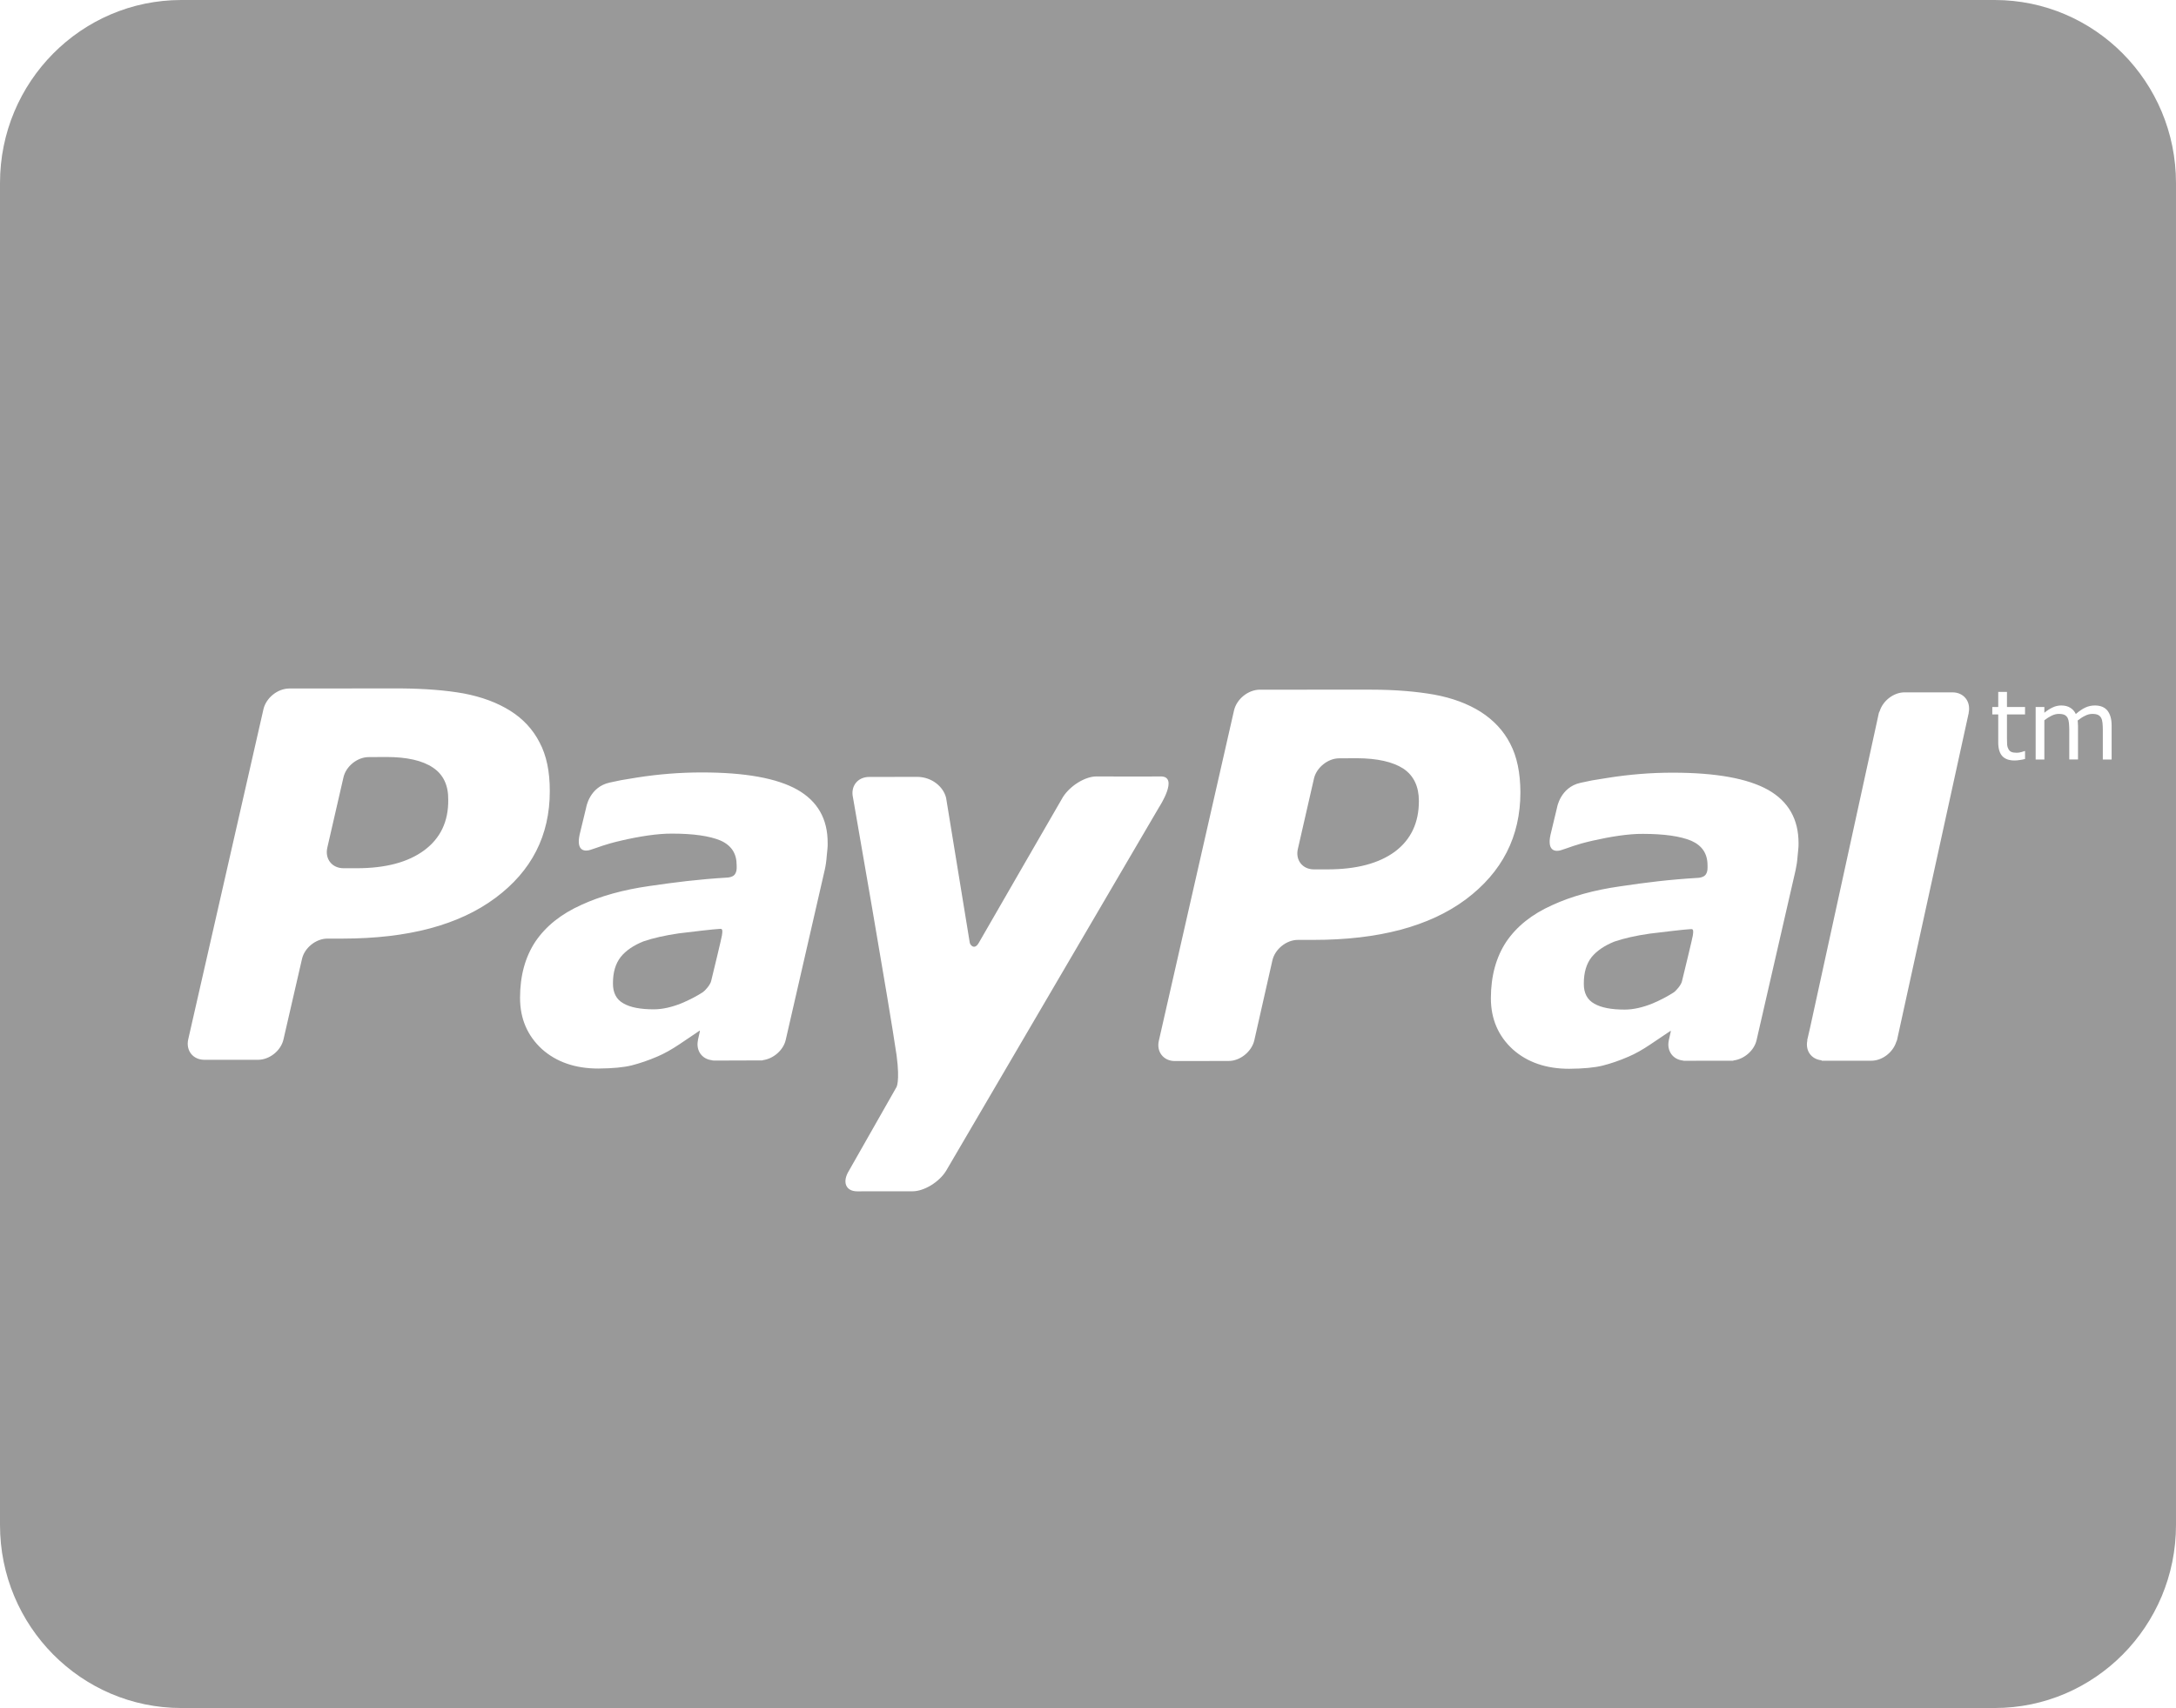<?xml version="1.0" encoding="utf-8"?>
<!-- Generator: Adobe Illustrator 15.0.0, SVG Export Plug-In . SVG Version: 6.00 Build 0)  -->
<!DOCTYPE svg PUBLIC "-//W3C//DTD SVG 1.1//EN" "http://www.w3.org/Graphics/SVG/1.1/DTD/svg11.dtd">
<svg version="1.1" id="Livello_1" xmlns="http://www.w3.org/2000/svg" xmlns:xlink="http://www.w3.org/1999/xlink" x="0px" y="0px"
	 width="223.938px" height="175.748px" viewBox="0 0 223.938 175.748" enable-background="new 0 0 223.938 175.748"
	 xml:space="preserve">
<g>
	<path fill="#999999" d="M173.816,95.617c-0.312,0.005-2.793,0.293-4.051,0.452c-1.408,0.201-2.631,0.478-3.627,0.818
		c-0.998,0.401-1.803,0.937-2.346,1.601c-0.535,0.691-0.797,1.579-0.797,2.714c-0.012,0.984,0.357,1.673,1.072,2.069
		c0.711,0.413,1.758,0.612,3.131,0.612c0.891,0,1.852-0.219,2.867-0.629c0.756-0.32,1.479-0.691,2.162-1.127
		c0.24-0.155,0.773-0.747,0.867-1.153c0.33-1.344,1.049-4.314,1.113-4.684C174.348,95.439,174.137,95.617,173.816,95.617z"/>
	<path fill="#999999" d="M144.426,79.09c-1.09-0.702-2.672-1.062-4.787-1.072l-1.803,0.01c-1.172-0.01-2.371,0.962-2.617,2.104
		l-1.65,7.213c-0.277,1.154,0.482,2.122,1.668,2.111h1.369c2.979,0,5.291-0.611,6.941-1.821c1.65-1.235,2.48-2.976,2.475-5.231
		C146.014,80.924,145.496,79.812,144.426,79.09z"/>
	<path fill="#999999" d="M44.549,78.979c-1.083-0.729-2.682-1.087-4.783-1.087l-1.799,0.011c-1.195-0.011-2.378,0.953-2.627,2.113
		l-1.654,7.198c-0.268,1.17,0.483,2.124,1.672,2.124h1.349c2.986,0,5.283-0.615,6.944-1.839c1.666-1.23,2.51-2.97,2.478-5.217
		C46.148,80.792,45.609,79.679,44.549,78.979z"/>
	<path fill="#999999" d="M73.91,95.591c-0.32,0.005-2.8,0.291-4.056,0.449c-1.407,0.205-2.633,0.48-3.628,0.822
		c-1.002,0.397-1.802,0.933-2.343,1.601c-0.539,0.696-0.802,1.572-0.802,2.71c-0.011,0.986,0.362,1.679,1.072,2.069
		c0.709,0.417,1.768,0.614,3.13,0.614c0.888,0,1.857-0.22,2.868-0.63c0.763-0.318,1.481-0.688,2.164-1.122
		c0.239-0.157,0.772-0.747,0.87-1.155c0.331-1.345,1.045-4.314,1.109-4.686C74.435,95.413,74.223,95.591,73.91,95.591z"/>
	<path fill="#999999" d="M205.275,0H18.662C8.358,0,0,8.434,0,18.829v138.087c0,10.397,8.358,18.832,18.662,18.832h186.613
		c10.303,0,18.662-8.435,18.662-18.832V18.829C223.938,8.434,215.578,0,205.275,0z M50.971,92.402
		c-3.75,2.783-8.969,4.17-15.701,4.176H33.7c-1.193,0-2.372,0.958-2.624,2.107l-1.898,8.247c-0.26,1.185-1.445,2.117-2.629,2.117
		h-5.507c-1.19,0-1.935-0.956-1.668-2.117l7.743-33.975c0.279-1.157,1.447-2.099,2.641-2.113l11.485-0.009
		c2.483,0.023,4.642,0.186,6.494,0.52c1.84,0.354,3.42,0.933,4.776,1.781c1.311,0.823,2.332,1.916,3.018,3.261
		c0.715,1.339,1.055,3.008,1.05,5.003C56.586,85.953,54.716,89.628,50.971,92.402z M85.082,88.07
		c-0.038,0.549-0.112,1.029-0.205,1.434l-4.017,17.503c-0.246,1.062-1.279,1.943-2.357,2.08c-0.019,0.014-0.023,0.028-0.077,0.028
		h-0.788c-1.124,0.009-3.526,0.014-4.233,0.014l-0.002-0.014h-0.094l-0.012-0.018c-1.058-0.104-1.698-0.998-1.466-2.077
		l-0.009-0.014c0-0.008,0.011-0.015,0.011-0.025l0.2-0.894l-0.023-0.044c-0.71,0.473-1.271,0.856-2.072,1.397
		c-0.804,0.538-1.564,0.969-2.269,1.267c-0.938,0.407-1.835,0.704-2.647,0.914c-0.831,0.207-1.979,0.317-3.453,0.327
		c-2.354,0-4.306-0.666-5.806-2.009c-1.476-1.362-2.244-3.111-2.244-5.262c0-2.269,0.528-4.201,1.58-5.793
		c1.081-1.586,2.641-2.839,4.73-3.775c1.96-0.905,4.302-1.555,6.984-1.938c2.725-0.396,4.976-0.687,8.115-0.878
		c0.527-0.067,0.704-0.277,0.795-0.502c0.104-0.229,0.095-0.499,0.087-0.783c0-1.191-0.548-2.027-1.662-2.521
		c-1.114-0.468-2.786-0.711-4.989-0.711c-1.502-0.011-3.386,0.293-5.162,0.702c-1.863,0.428-2.362,0.701-3.271,0.979
		c-0.447,0.14-1.46,0.215-1.077-1.573l0.674-2.784c0,0,0.321-2.112,2.413-2.575c1.019-0.222,1.184-0.265,2.821-0.52
		c2.233-0.349,4.454-0.524,6.663-0.524c4.473,0,7.737,0.594,9.828,1.771c2.082,1.179,3.139,3.006,3.128,5.483
		C85.195,87.064,85.137,87.521,85.082,88.07z M93.918,122.579l-5.695,0.005c-1.183,0-1.572-0.955-0.86-2.114l4.874-8.572
		c0,0,0.401-0.5,0.036-3.292c-0.731-5.055-4.49-26.547-4.49-26.547c-0.265-1.158,0.476-2.114,1.665-2.114l4.911-0.009
		c1.521-0.005,2.735,1.005,3.009,2.174c0,0,2.382,14.577,2.436,14.91c0.073,0.27,0.5,0.736,0.922,0.002
		c0.772-1.359,8.658-14.999,8.658-14.999c0.733-1.164,2.281-2.131,3.454-2.131c0,0,5.288,0.027,6.603,0
		c1.938-0.025-0.162,3.171-0.162,3.171l-21.91,37.404C96.658,121.631,95.097,122.579,93.918,122.579z M150.861,92.537
		c-3.738,2.781-8.965,4.175-15.705,4.175h-1.568c-1.189-0.015-2.383,0.953-2.643,2.109l-1.865,8.243
		c-0.277,1.155-1.471,2.113-2.643,2.104l-5.523,0.009c-1.166,0.009-1.932-0.958-1.648-2.113L127,73.085
		c0.279-1.158,1.436-2.099,2.625-2.12l11.51-0.001c2.473,0.001,4.648,0.189,6.473,0.512c1.848,0.341,3.439,0.929,4.783,1.775
		c1.309,0.841,2.342,1.927,3.027,3.269c0.703,1.334,1.041,3.009,1.051,5.001C156.469,86.077,154.592,89.737,150.861,92.537z
		 M184.996,88.098c-0.041,0.55-0.115,1.026-0.207,1.438l-4.016,17.494c-0.244,1.065-1.281,1.953-2.357,2.083
		c-0.02,0.016-0.029,0.03-0.08,0.03h-0.781c-1.127,0.006-3.533,0.006-4.234,0.006l-0.008-0.006h-0.09l-0.014-0.015
		c-1.057-0.108-1.701-1.003-1.467-2.082l-0.008-0.017c0-0.004,0.01-0.01,0.014-0.02l0.203-0.896l-0.029-0.044
		c-0.713,0.472-1.27,0.856-2.076,1.396c-0.797,0.541-1.559,0.969-2.266,1.268c-0.939,0.409-1.832,0.707-2.65,0.915
		c-0.824,0.205-1.977,0.315-3.447,0.325c-2.359,0-4.307-0.664-5.805-2.006c-1.482-1.358-2.248-3.113-2.248-5.264
		c0.006-2.273,0.533-4.202,1.58-5.795c1.078-1.586,2.643-2.841,4.734-3.774c1.959-0.902,4.307-1.554,6.982-1.933
		c2.719-0.403,4.973-0.691,8.111-0.879c0.531-0.072,0.707-0.284,0.799-0.504c0.102-0.234,0.096-0.502,0.09-0.786
		c0-1.193-0.553-2.024-1.664-2.518c-1.113-0.469-2.789-0.712-4.994-0.712c-1.5-0.013-3.377,0.295-5.16,0.698
		c-1.865,0.427-2.357,0.706-3.275,0.984c-0.445,0.136-1.451,0.21-1.07-1.57l0.67-2.789c0,0,0.326-2.113,2.418-2.576
		c1.016-0.223,1.184-0.265,2.82-0.513c2.232-0.354,4.451-0.531,6.662-0.531c4.475,0,7.738,0.598,9.832,1.771
		c2.078,1.179,3.133,3.009,3.129,5.484C185.109,87.095,185.047,87.547,184.996,88.098z M202.607,73.355l-7.381,33.675
		c-0.012,0.063-0.055,0.115-0.076,0.174c-0.336,1.08-1.447,1.939-2.559,1.939h-5.109l-0.031-0.043
		c-1.039-0.111-1.678-0.979-1.451-2.049l-0.016-0.021c0.033-0.124,0.143-0.604,0.309-1.339l6.795-31.088
		c0.176-0.788,0.27-1.248,0.27-1.248c0.02-0.065,0.064-0.119,0.088-0.188c0.342-1.08,1.447-1.927,2.555-1.927h0.004
		c0.002,0,0.002,0,0.006,0h4.922c1.178,0,1.912,0.958,1.666,2.108L202.607,73.355z M208.402,73.511h-1.859v2.462
		c0,0.279,0.01,0.502,0.016,0.661c0.016,0.164,0.061,0.31,0.139,0.449c0.068,0.131,0.166,0.224,0.291,0.285
		c0.123,0.057,0.311,0.088,0.562,0.088c0.146,0,0.301-0.025,0.461-0.066c0.156-0.042,0.273-0.081,0.346-0.109h0.045v0.815
		c-0.168,0.046-0.352,0.085-0.551,0.108c-0.201,0.036-0.381,0.047-0.535,0.047c-0.549,0-0.965-0.145-1.246-0.44
		c-0.283-0.301-0.428-0.773-0.428-1.429v-2.871h-0.611v-0.766h0.611v-1.55h0.9v1.55h1.859V73.511z M217.311,78.149h-0.904v-3.078
		c0-0.229-0.01-0.455-0.031-0.673c-0.021-0.216-0.066-0.39-0.135-0.52c-0.072-0.138-0.176-0.24-0.316-0.312
		c-0.137-0.07-0.336-0.109-0.592-0.109s-0.504,0.065-0.756,0.196c-0.256,0.121-0.506,0.286-0.758,0.483
		c0.008,0.074,0.014,0.159,0.02,0.258c0.01,0.1,0.014,0.195,0.014,0.288v3.466h-0.898v-3.078c0-0.237-0.018-0.466-0.035-0.679
		c-0.021-0.219-0.066-0.389-0.131-0.514c-0.076-0.14-0.18-0.243-0.318-0.316c-0.141-0.065-0.332-0.104-0.594-0.104
		c-0.246,0-0.492,0.063-0.746,0.188c-0.244,0.119-0.488,0.274-0.74,0.464v4.04h-0.896v-5.404h0.896v0.593
		c0.285-0.229,0.566-0.413,0.85-0.544c0.277-0.133,0.57-0.203,0.893-0.203c0.359,0,0.672,0.078,0.924,0.234
		c0.254,0.156,0.441,0.368,0.57,0.647c0.359-0.311,0.695-0.538,0.994-0.673c0.305-0.138,0.623-0.209,0.963-0.209
		c0.592,0,1.023,0.186,1.307,0.539c0.279,0.365,0.422,0.868,0.422,1.51V78.149z"/>
</g>
</svg>
